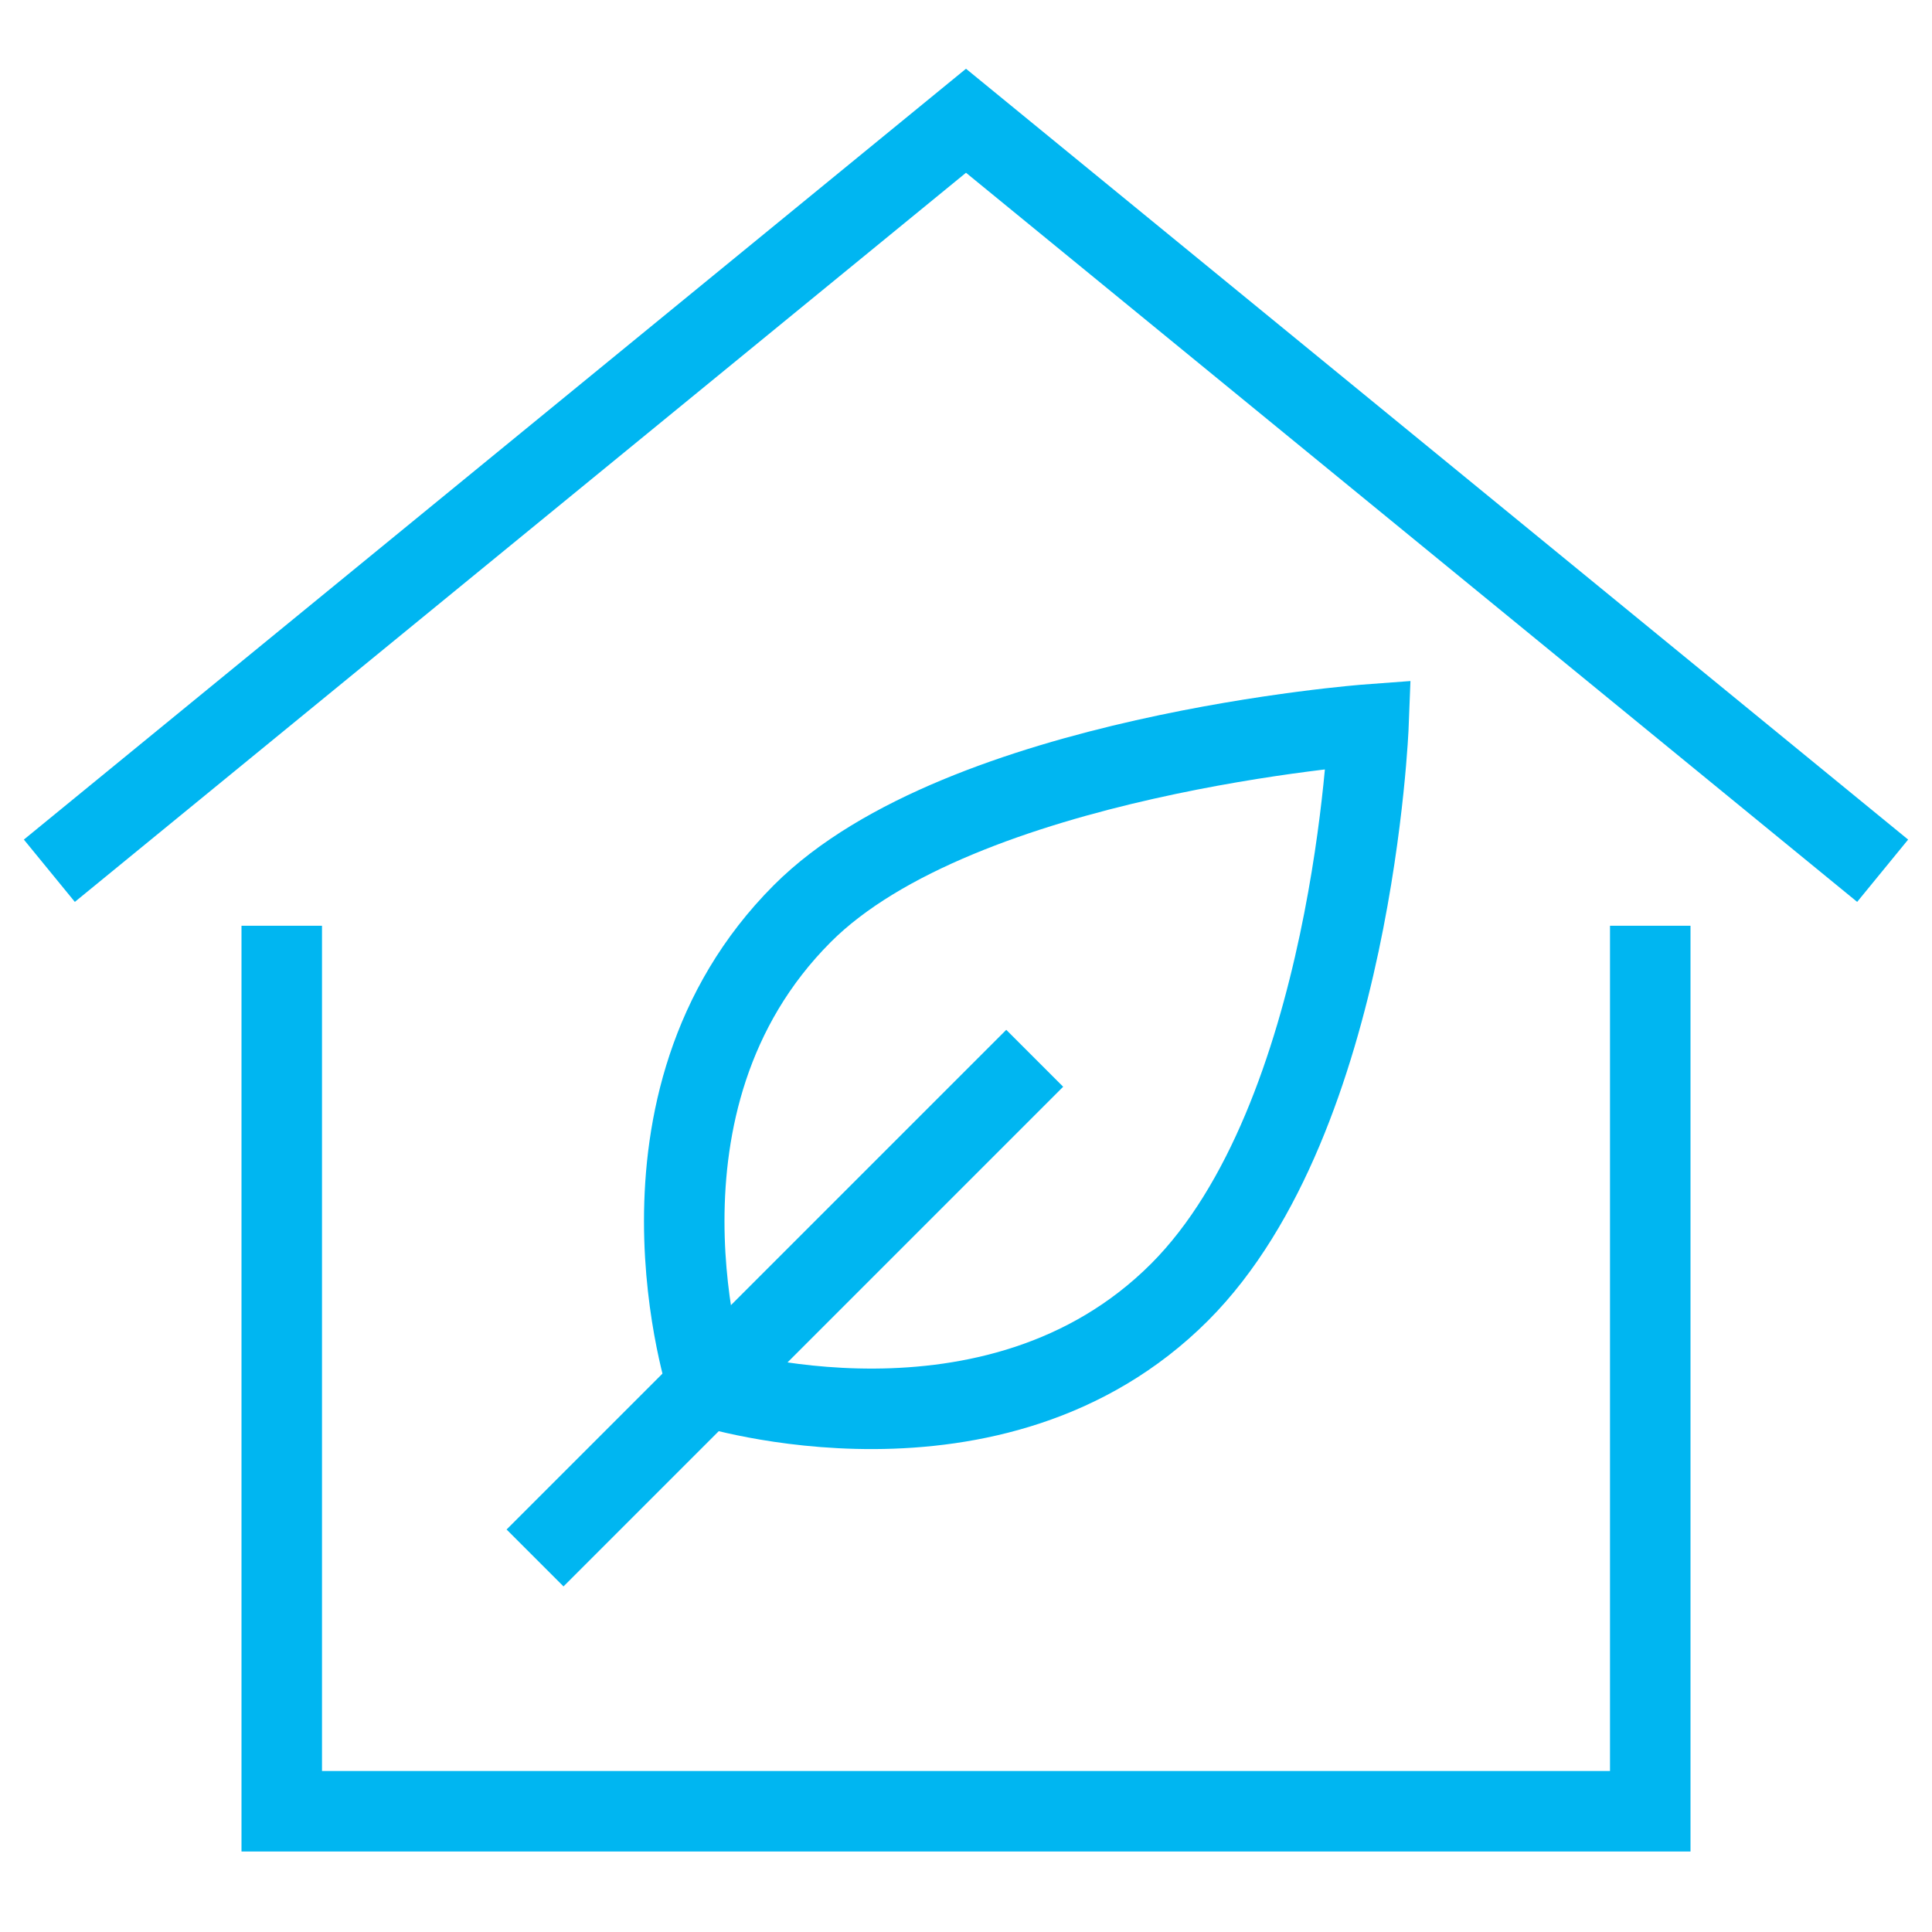 <svg xmlns="http://www.w3.org/2000/svg" viewBox="0 0 48 48"><title>eco home 2</title><g stroke-linecap="square" stroke-width="2" fill="none" stroke="#00b6f1" stroke-linejoin="miter" class="nc-icon-wrapper" stroke-miterlimit="10"><polyline data-cap="butt" points="2 21 24 3 46 21" stroke-linecap="butt"></polyline><polyline points="7 24 7 45 41 45 41 24"></polyline><line x1="25" y1="27" x2="14" y2="38" stroke="#00b6f1"></line><path d="M19.931,22.7C23.87,18.752,34,18,34,18s-.375,9.775-4.69,14.1c-4.6,4.605-11.724,2.35-11.724,2.35S15.241,27.4,19.931,22.7Z" stroke="#00b6f1"></path></g></svg>